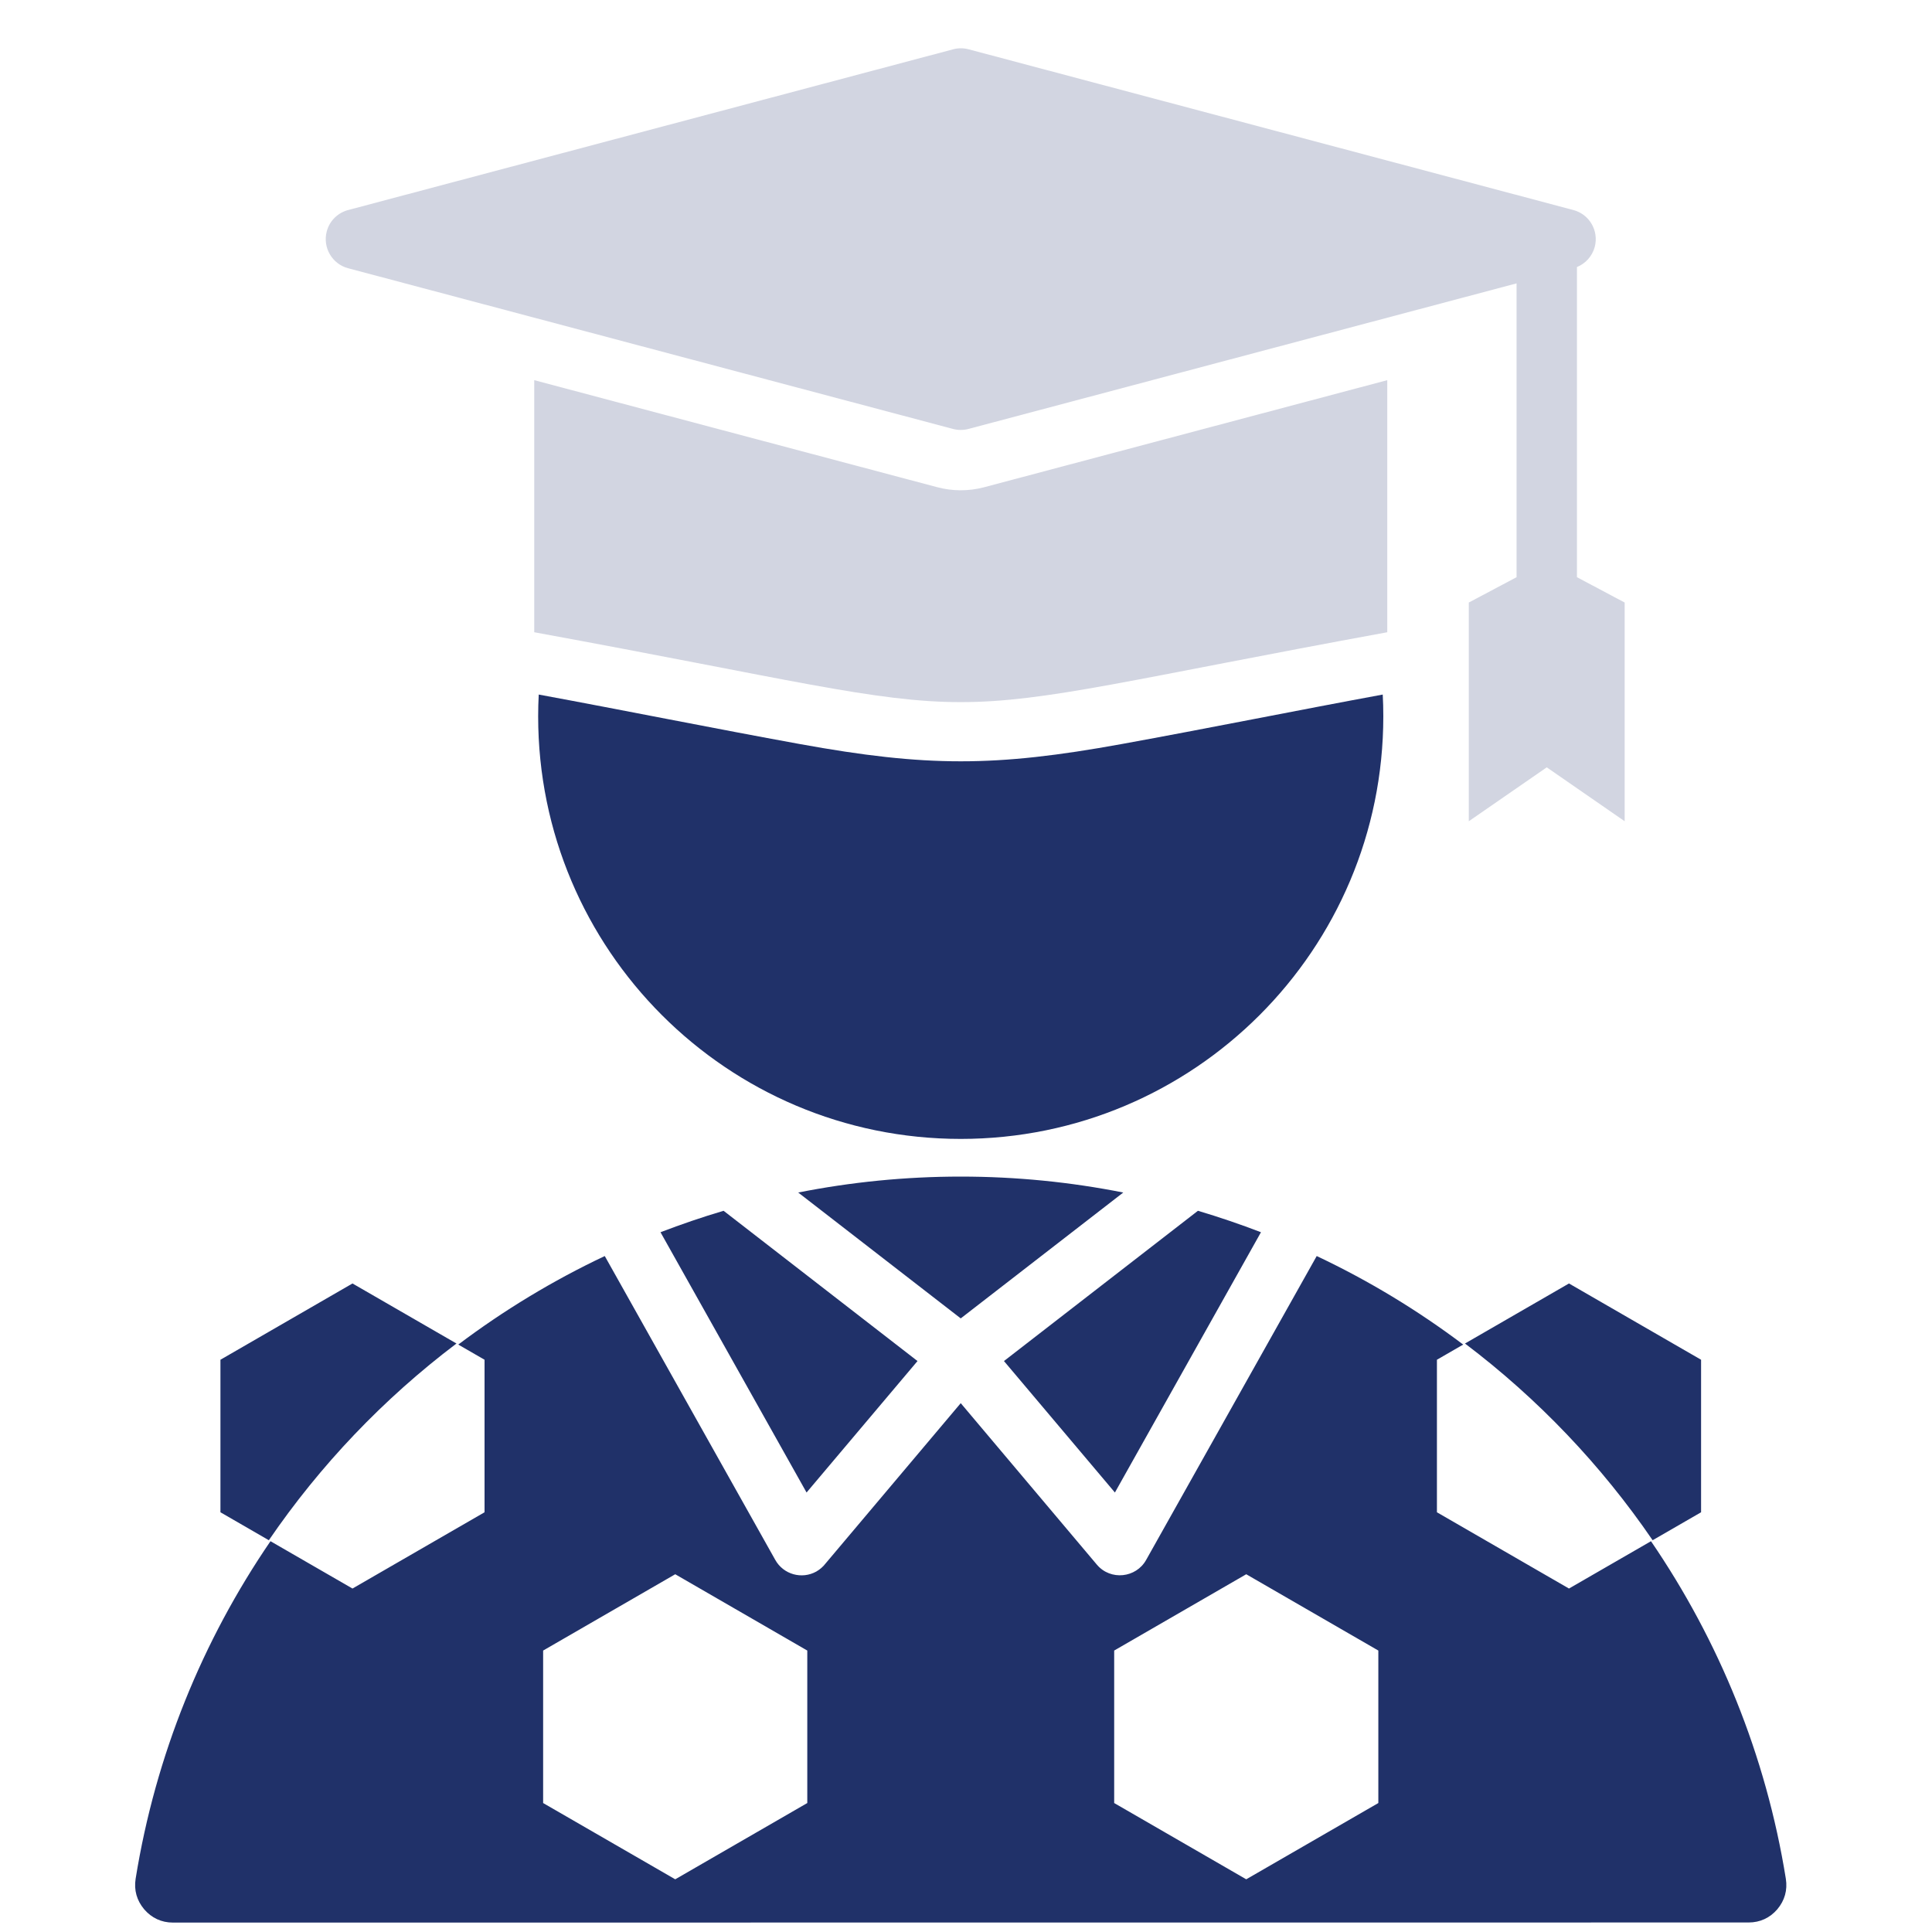 <svg width="40" height="40" viewBox="0 0 40 40" fill="none" xmlns="http://www.w3.org/2000/svg">
<path fill-rule="evenodd" clip-rule="evenodd" d="M28.722 7.871V13.09C18.181 15.019 21.601 15.019 11.061 13.09V7.871L19.397 10.085C19.715 10.171 20.051 10.173 20.371 10.089L28.722 7.871ZM20.059 1.022L32.573 4.348C32.906 4.435 33.105 4.776 33.018 5.11C32.965 5.307 32.825 5.457 32.649 5.529V11.95L33.637 12.475V17.003L32.024 15.887L30.41 17.003V12.475L31.399 11.95V5.867L20.05 8.881C19.939 8.91 19.827 8.907 19.724 8.879L7.209 5.554C6.876 5.466 6.677 5.126 6.765 4.791C6.825 4.563 7.004 4.399 7.218 4.346L19.733 1.021C19.844 0.991 19.956 0.994 20.059 1.022Z" fill="#203169" fill-opacity="0.2"/>
<path fill-rule="evenodd" clip-rule="evenodd" d="M14.981 25.068L18.996 28.179L16.699 30.901L13.675 25.512C14.103 25.348 14.538 25.199 14.981 25.068ZM23.256 24.69L19.891 27.296L16.526 24.69C17.614 24.474 18.739 24.36 19.891 24.36C21.043 24.36 22.168 24.474 23.256 24.69ZM26.107 25.512L23.083 30.901L20.786 28.179L24.802 25.068C25.244 25.199 25.679 25.348 26.107 25.512ZM25.802 32.593L28.537 34.173V37.33L25.802 38.909L23.068 37.33V34.173L25.802 32.593ZM13.98 32.593L16.714 34.173V37.33L13.98 38.909L11.245 37.33V34.173L13.98 32.593ZM28.628 14.38C26.824 14.713 25.025 15.077 23.221 15.405C20.597 15.881 19.185 15.881 16.561 15.405C14.757 15.077 12.958 14.713 11.154 14.38C11.146 14.528 11.142 14.678 11.142 14.83C11.142 19.663 15.059 23.58 19.891 23.58C24.723 23.58 28.64 19.663 28.64 14.83C28.64 14.678 28.636 14.528 28.628 14.38ZM7.298 26.573L9.451 27.816C7.939 28.959 6.627 30.337 5.566 31.889L4.564 31.31V28.152L7.298 26.573ZM32.484 26.573L35.219 28.152V31.31L34.216 31.889C33.155 30.337 31.843 28.959 30.331 27.816L32.484 26.573ZM3.58 39.805L36.202 39.803C36.439 39.803 36.643 39.709 36.797 39.53C36.95 39.348 37.011 39.133 36.974 38.898C36.562 36.337 35.587 33.964 34.182 31.909L32.484 32.889L29.75 31.31V28.152L30.294 27.838C29.353 27.129 28.337 26.513 27.261 26.005L23.73 32.296C23.521 32.671 22.993 32.729 22.71 32.395L19.891 29.051L17.09 32.373C17.041 32.437 16.977 32.493 16.901 32.537C16.6 32.704 16.22 32.598 16.051 32.296L12.521 26.005C11.445 26.513 10.429 27.129 9.488 27.838L10.032 28.152V31.31L7.298 32.889L5.6 31.909C4.194 33.964 3.22 36.337 2.808 38.898C2.771 39.133 2.832 39.348 2.985 39.53C3.139 39.709 3.343 39.805 3.58 39.805Z" fill="#203169"/>
</svg>
